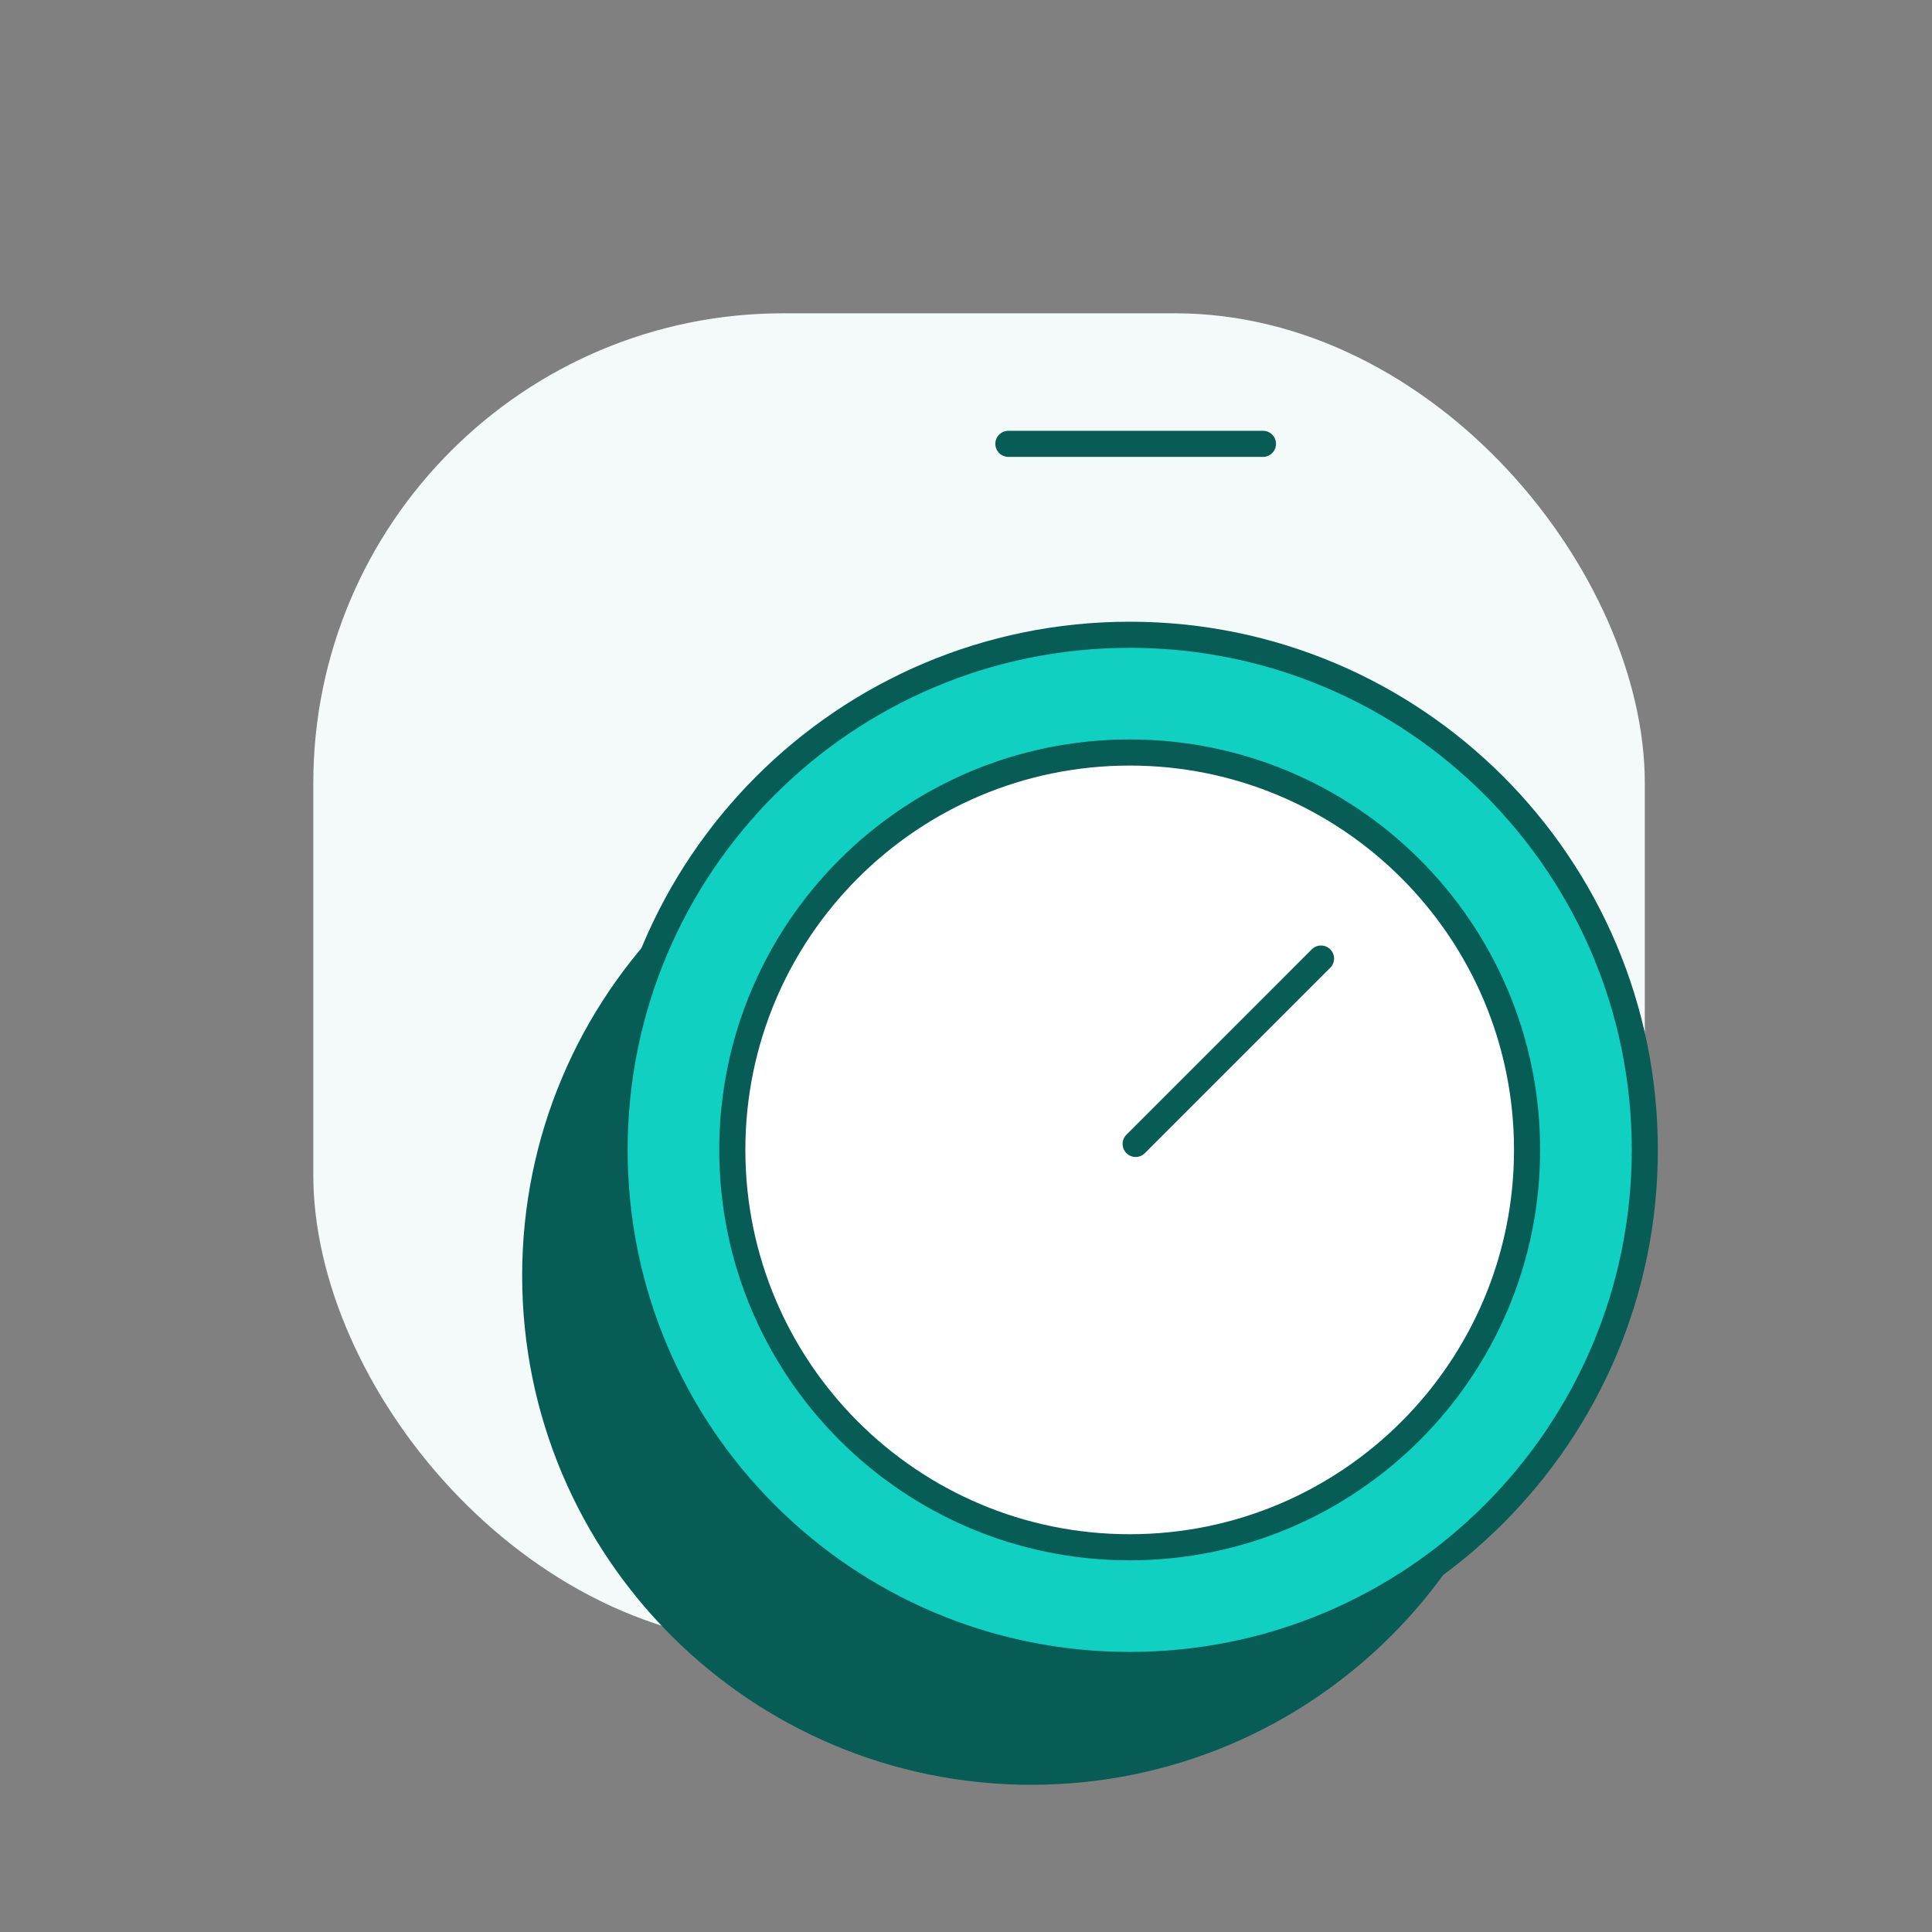 <svg width="74" height="74" viewBox="0 0 74 74" fill="none" xmlns="http://www.w3.org/2000/svg">
<rect x="0" y="0" width="74" height="74" fill="#808080" stroke="none"/>
<rect x="12" y="12" width="51" height="51" rx="18" fill="#F3FAF9"/>
<path d="M39.502 68.362C50.272 68.362 59.003 59.63 59.003 48.86C59.003 38.09 50.272 29.358 39.502 29.358C28.731 29.358 20 38.09 20 48.86C20 59.63 28.731 68.362 39.502 68.362Z" fill="#075D56"/>
<path d="M43.27 63.773C54.166 63.773 63 54.94 63 44.043C63 33.147 54.166 24.313 43.27 24.313C32.373 24.313 23.54 33.147 23.54 44.043C23.54 54.94 32.373 63.773 43.27 63.773Z" fill="#0FD0C1" stroke="#075D56" stroke-linecap="round" stroke-linejoin="round"/>
<path d="M43.27 59.264C51.676 59.264 58.49 52.449 58.49 44.043C58.49 35.637 51.676 28.823 43.27 28.823C34.864 28.823 28.049 35.637 28.049 44.043C28.049 52.449 34.864 59.264 43.27 59.264Z" fill="white" stroke="#075D56" stroke-linecap="round" stroke-linejoin="round"/>
<path d="M43.498 43.815L50.598 36.715" stroke="#075D56" stroke-linecap="round" stroke-linejoin="round"/>
<path d="M38.623 17H48.374" stroke="#075D56" stroke-linecap="round" stroke-linejoin="round"/>
</svg>
